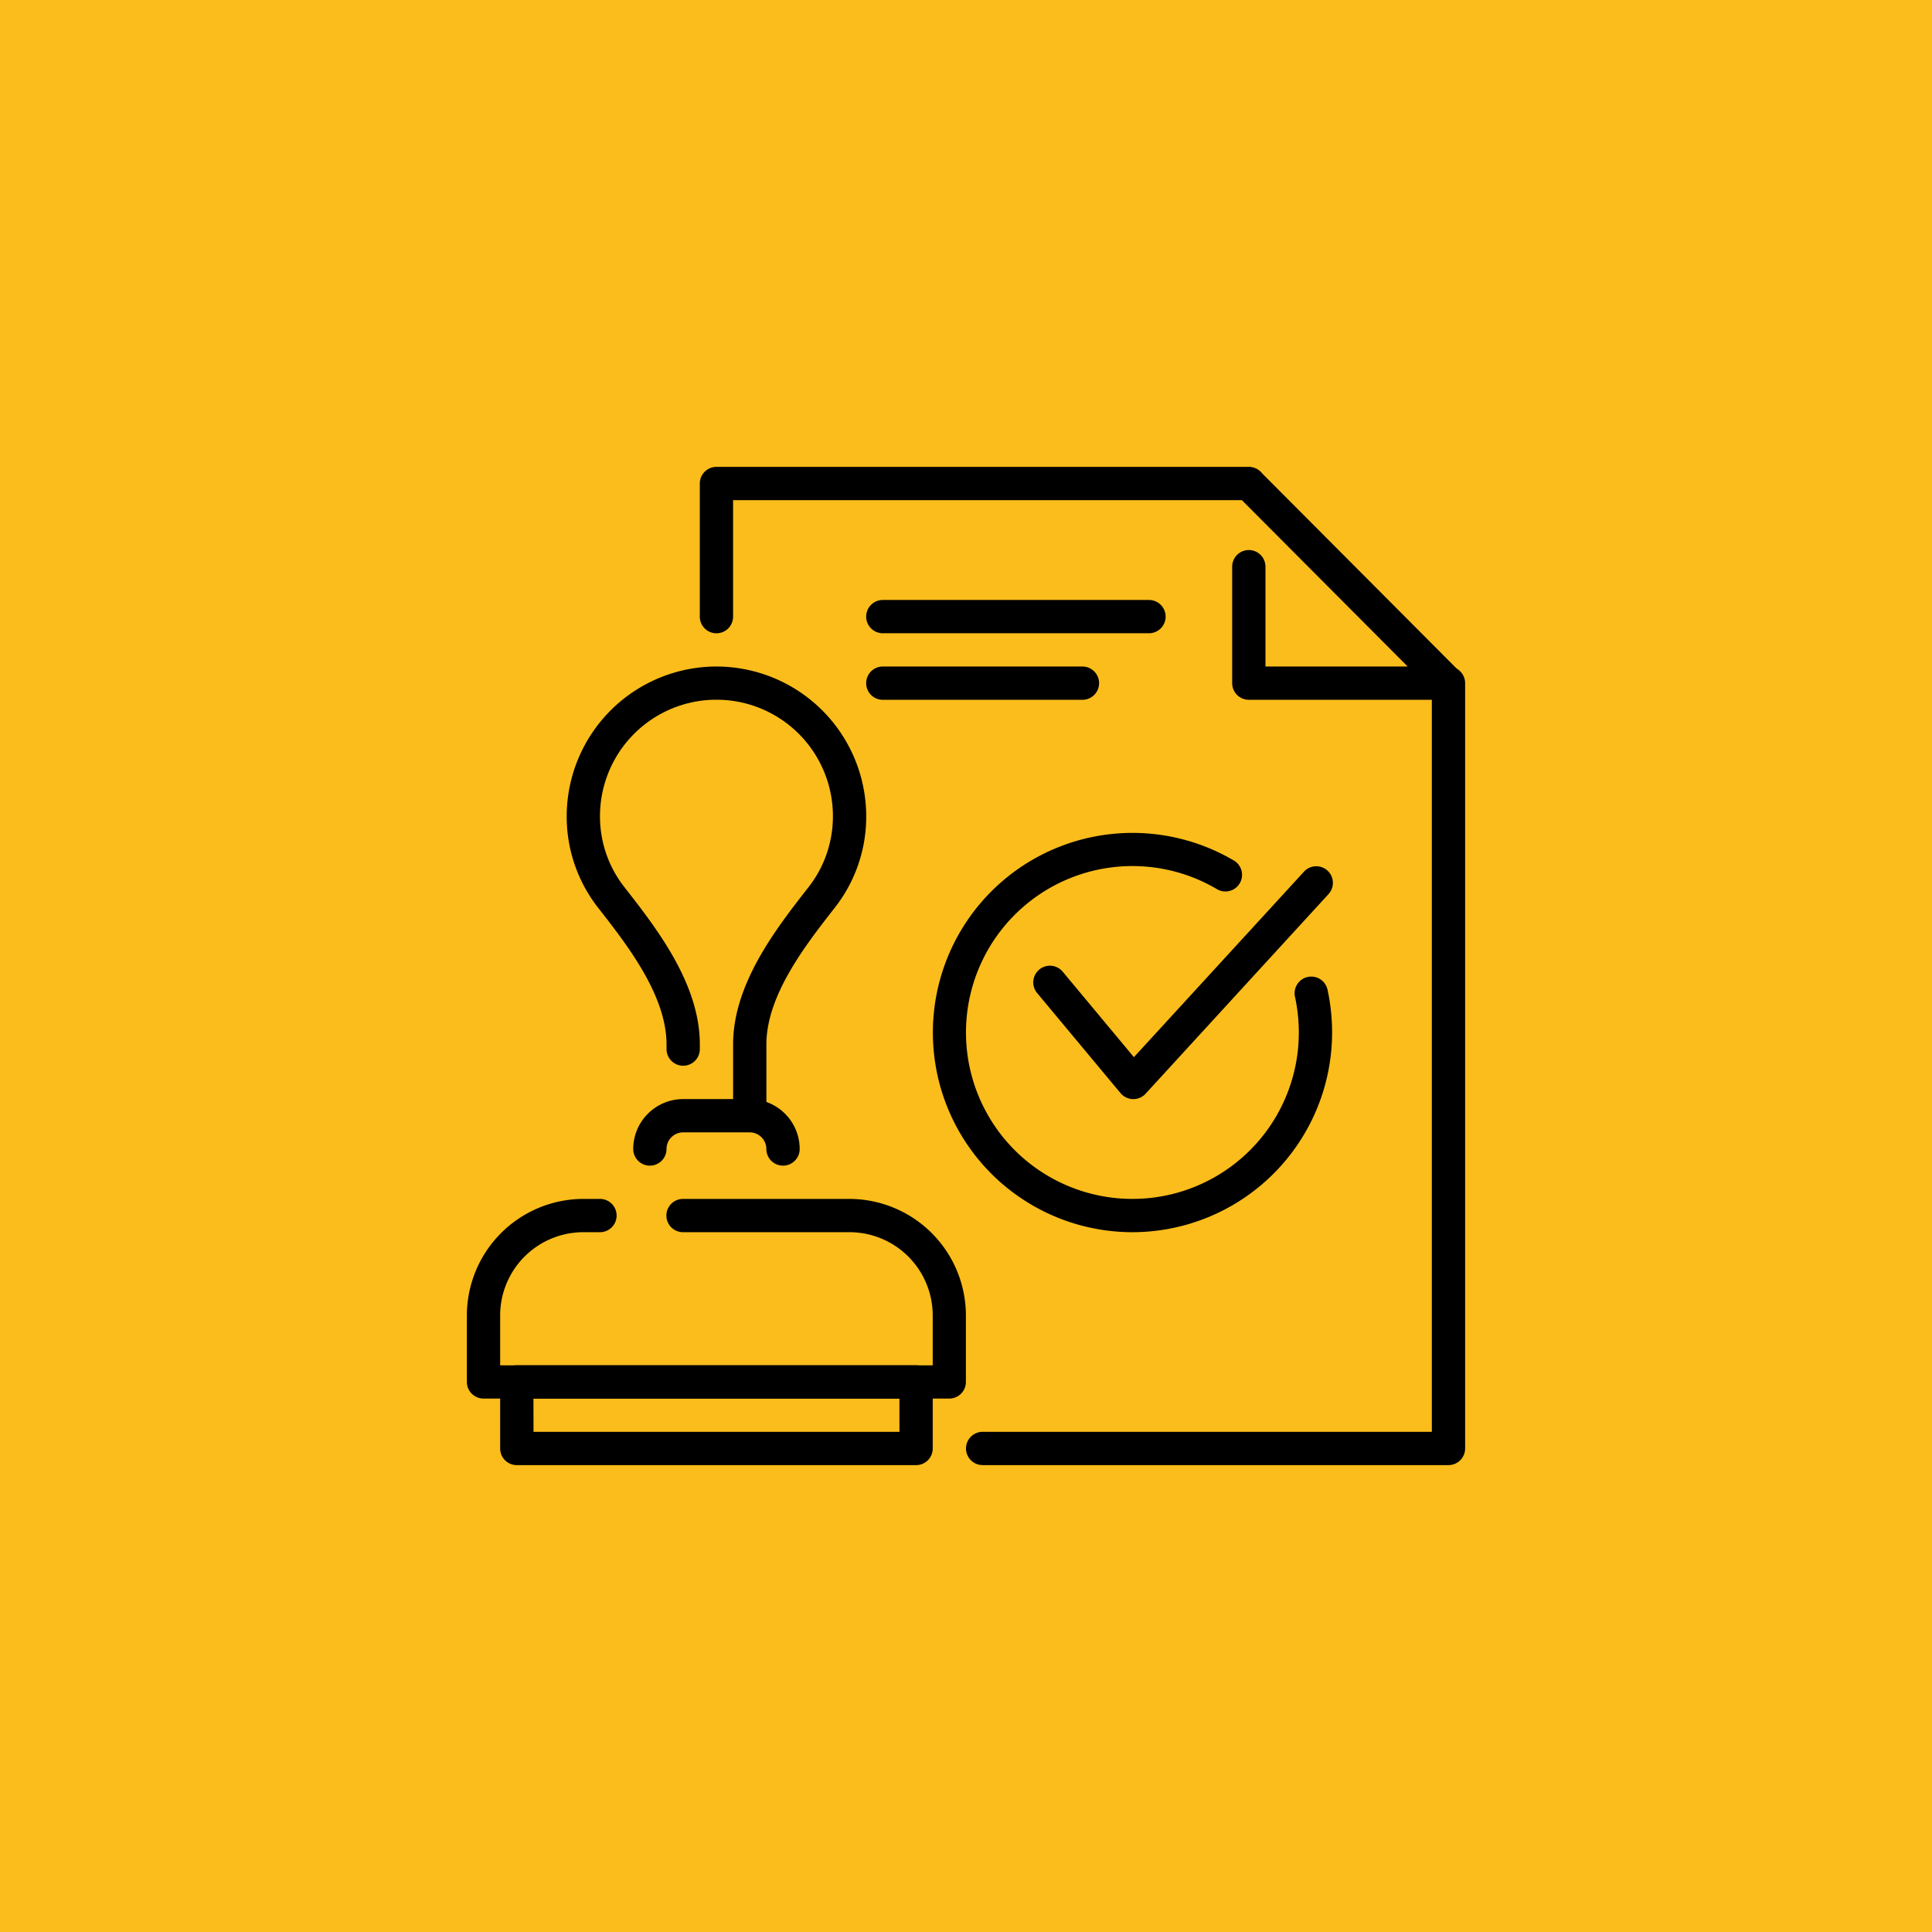 <?xml version="1.0" encoding="UTF-8"?>
<svg xmlns="http://www.w3.org/2000/svg" width="101" height="101" viewBox="0 0 101 101">
  <g id="Group_353" data-name="Group 353" transform="translate(-693.801 -2160.729)">
    <rect id="Rectangle_101" data-name="Rectangle 101" width="101" height="101" transform="translate(693.801 2160.729)" fill="#fbbd1b"></rect>
    <g id="approved" transform="translate(717.208 2184.136)">
      <g id="Group_152" data-name="Group 152" transform="translate(13.177 1)">
        <path id="Path_62" data-name="Path 62" d="M8.87,9.7A.87.87,0,0,1,8,8.828V1.87A.87.87,0,0,1,8.87,1H36.7a.87.87,0,0,1,0,1.74H9.74V8.828A.87.87,0,0,1,8.87,9.7Z" transform="translate(-8 -1)"></path>
      </g>
      <g id="Group_154" data-name="Group 154" transform="translate(41.008 1.001)">
        <g id="Group_153" data-name="Group 153">
          <path id="Path_63" data-name="Path 63" d="M35.27,13.176H24.87a.87.87,0,0,1-.87-.87V6.218a.87.87,0,1,1,1.74,0v5.219h7.435L24.252,2.483a.87.87,0,0,1,1.233-1.226l10.4,10.437a.869.869,0,0,1-.616,1.482Z" transform="translate(-24 -1.001)"></path>
        </g>
      </g>
      <g id="approved_1_" transform="translate(1 7.958)">
        <g id="customer_survey_questionnaire_2_" transform="translate(26.093 3.479)">
          <g id="Group_157" data-name="Group 157">
            <g id="Group_156" data-name="Group 156">
              <g id="Group_155" data-name="Group 155">
                <path id="Path_64" data-name="Path 64" d="M41.223,48.748H16.87a.87.87,0,1,1,0-1.74H40.353V7.87a.87.87,0,1,1,1.74,0V47.878A.87.87,0,0,1,41.223,48.748Z" transform="translate(-16 -7)"></path>
              </g>
            </g>
          </g>
        </g>
        <g id="Group_169" data-name="Group 169" transform="translate(0 3.479)">
          <g id="Group_159" data-name="Group 159" transform="translate(5.219)">
            <g id="Group_158" data-name="Group 158">
              <path id="Path_65" data-name="Path 65" d="M11.828,7A7.837,7.837,0,0,0,4,14.828a7.72,7.72,0,0,0,1.656,4.8c1.5,1.922,3.563,4.557,3.563,7.132V27a.87.87,0,0,0,1.74,0v-.247c0-3.175-2.272-6.081-3.942-8.219a5.971,5.971,0,0,1-1.277-3.71,6.088,6.088,0,0,1,12.177,0,6,6,0,0,1-1.287,3.726c-1.659,2.122-3.931,5.029-3.931,8.2v3.726h.87a1.679,1.679,0,0,1,.87.266V26.757c0-2.574,2.06-5.21,3.575-7.148a7.705,7.705,0,0,0,1.644-4.782A7.837,7.837,0,0,0,11.828,7Z" transform="translate(-4 -7)"></path>
            </g>
          </g>
          <g id="Group_162" data-name="Group 162" transform="translate(0 27.832)">
            <g id="Group_161" data-name="Group 161">
              <g id="Group_160" data-name="Group 160">
                <path id="Path_66" data-name="Path 66" d="M26.223,33.437H1.87a.87.87,0,0,1-.87-.87V29.088A6.1,6.1,0,0,1,7.088,23h.87a.87.87,0,0,1,0,1.74h-.87A4.353,4.353,0,0,0,2.74,29.088V31.7H25.353V29.088A4.353,4.353,0,0,0,21,24.74h-8.7a.87.87,0,0,1,0-1.74H21a6.1,6.1,0,0,1,6.088,6.088v3.479A.87.87,0,0,1,26.223,33.437Z" transform="translate(-1 -23)"></path>
              </g>
            </g>
          </g>
          <g id="Group_165" data-name="Group 165" transform="translate(1.74 36.53)">
            <g id="Group_164" data-name="Group 164">
              <g id="Group_163" data-name="Group 163">
                <path id="Path_67" data-name="Path 67" d="M23.744,33.219H2.87a.87.87,0,0,1-.87-.87V28.87A.87.87,0,0,1,2.87,28H23.744a.87.87,0,0,1,.87.87v3.479A.87.87,0,0,1,23.744,33.219Zm-20-1.74H22.874V29.74H3.74Z" transform="translate(-2 -28)"></path>
              </g>
            </g>
          </g>
          <g id="Group_168" data-name="Group 168" transform="translate(8.698 22.614)">
            <g id="Group_167" data-name="Group 167">
              <g id="Group_166" data-name="Group 166">
                <path id="Path_68" data-name="Path 68" d="M13.828,23.479a.87.87,0,0,1-.87-.87.872.872,0,0,0-.87-.87H8.609a.872.872,0,0,0-.87.87.87.87,0,0,1-1.74,0A2.612,2.612,0,0,1,8.609,20h3.479A2.612,2.612,0,0,1,14.7,22.609.87.87,0,0,1,13.828,23.479Z" transform="translate(-6 -20)"></path>
              </g>
            </g>
          </g>
        </g>
        <g id="Group_185" data-name="Group 185" transform="translate(24.353 12.177)">
          <g id="Group_178" data-name="Group 178" transform="translate(5.268 1.74)">
            <g id="Group_177" data-name="Group 177">
              <g id="Group_176" data-name="Group 176">
                <g id="Group_175" data-name="Group 175">
                  <g id="Group_174" data-name="Group 174">
                    <g id="Group_173" data-name="Group 173">
                      <g id="Group_172" data-name="Group 172">
                        <g id="Group_171" data-name="Group 171">
                          <g id="Group_170" data-name="Group 170">
                            <path id="Path_69" data-name="Path 69" d="M23.248,25.176h-.021a.872.872,0,0,1-.649-.313l-4.349-5.219a.871.871,0,1,1,1.338-1.115l3.71,4.455,8.894-9.7a.869.869,0,1,1,1.28,1.176L23.888,24.895A.865.865,0,0,1,23.248,25.176Z" transform="translate(-18.028 -13)"></path>
                          </g>
                        </g>
                      </g>
                    </g>
                  </g>
                </g>
              </g>
            </g>
          </g>
          <g id="Group_184" data-name="Group 184">
            <g id="Group_183" data-name="Group 183">
              <g id="Group_182" data-name="Group 182">
                <g id="Group_181" data-name="Group 181">
                  <g id="Group_180" data-name="Group 180">
                    <g id="Group_179" data-name="Group 179">
                      <path id="Path_70" data-name="Path 70" d="M25.437,32.874A10.437,10.437,0,1,1,30.7,13.419a.87.87,0,1,1-.877,1.5,8.7,8.7,0,1,0,4.316,7.515,8.8,8.8,0,0,0-.2-1.865.87.87,0,1,1,1.7-.374,10.617,10.617,0,0,1,.24,2.239A10.448,10.448,0,0,1,25.437,32.874Z" transform="translate(-15 -12)"></path>
                    </g>
                  </g>
                </g>
              </g>
            </g>
          </g>
        </g>
        <g id="Group_188" data-name="Group 188" transform="translate(20.874 3.479)">
          <g id="Group_187" data-name="Group 187">
            <g id="Group_186" data-name="Group 186">
              <path id="Path_71" data-name="Path 71" d="M25.177,7.87a.872.872,0,0,1-.87.87H13.87a.87.87,0,0,1,0-1.74H24.307A.872.872,0,0,1,25.177,7.87Z" transform="translate(-13 -7)"></path>
            </g>
          </g>
        </g>
        <g id="Group_191" data-name="Group 191" transform="translate(20.874)">
          <g id="Group_190" data-name="Group 190">
            <g id="Group_189" data-name="Group 189">
              <path id="Path_72" data-name="Path 72" d="M28.656,5.87a.872.872,0,0,1-.87.87H13.87a.87.87,0,0,1,0-1.74H27.786A.872.872,0,0,1,28.656,5.87Z" transform="translate(-13 -5)"></path>
            </g>
          </g>
        </g>
      </g>
    </g>
  </g>
</svg>

